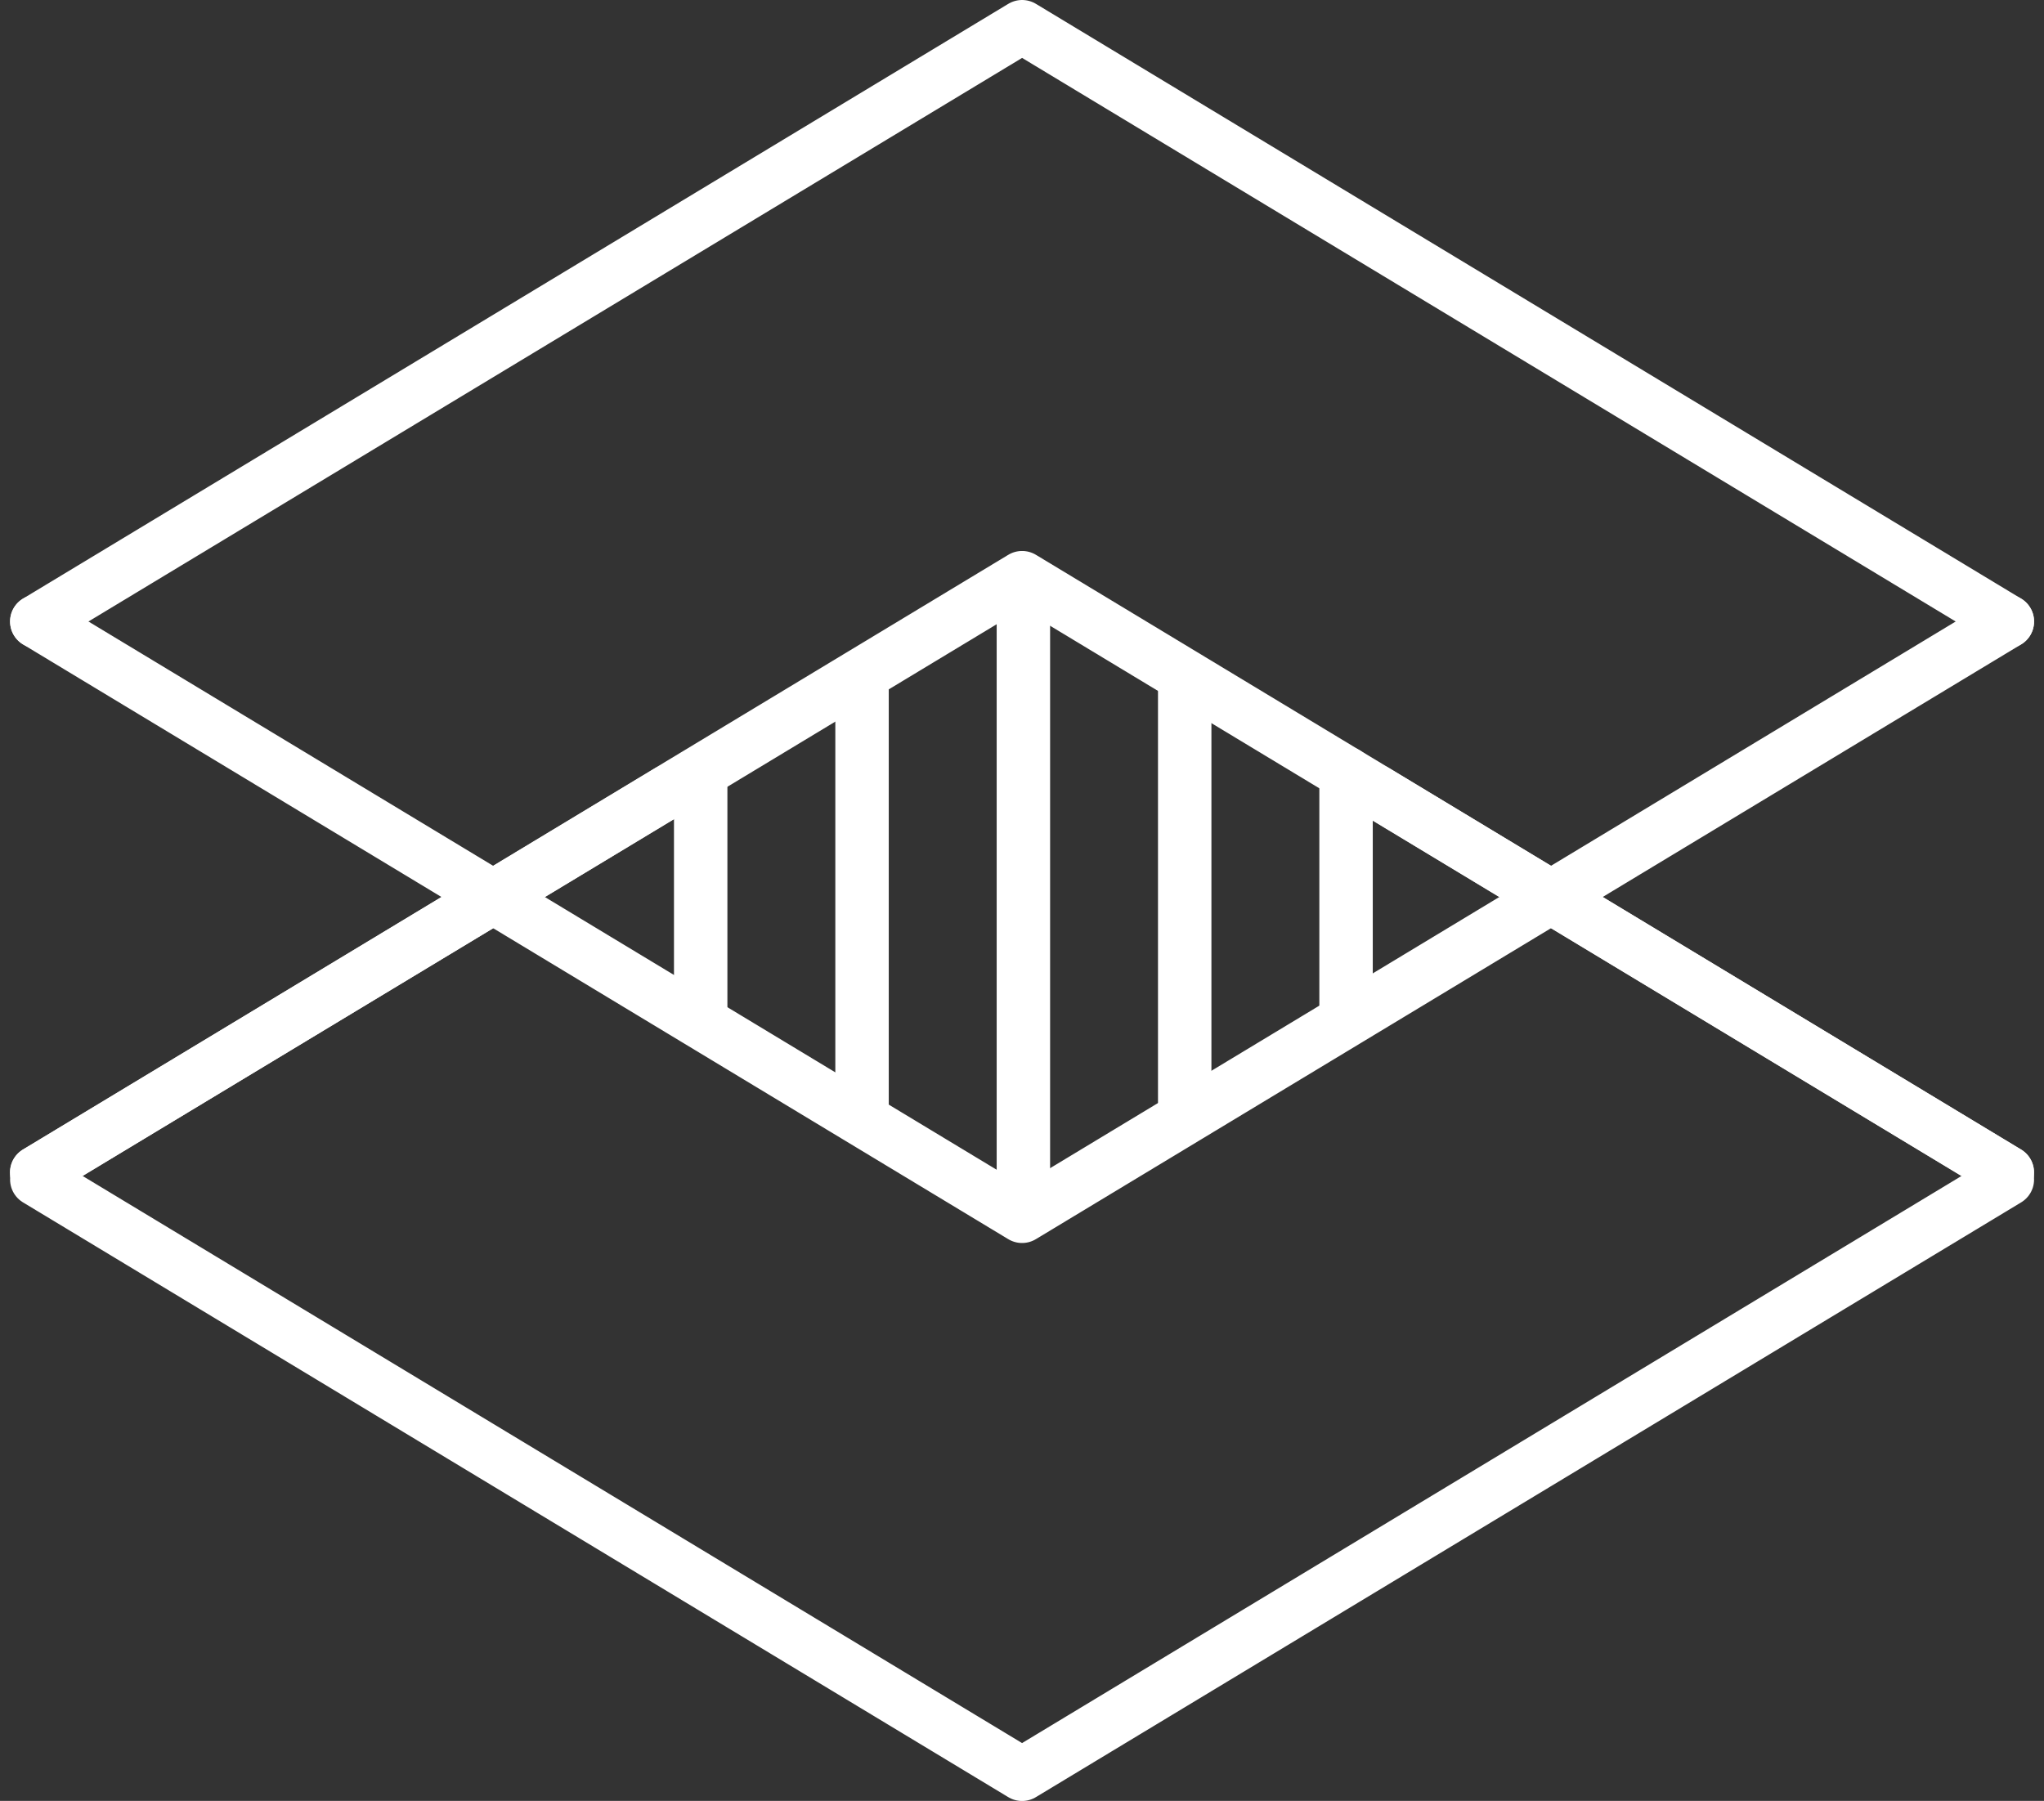 <svg xmlns="http://www.w3.org/2000/svg" width="57.386" height="50.566" viewBox="0 0 57.386 50.566">
  <rect x="0" y="0" width="57.386" height="50.566" fill="#333333" stroke="none"/>
  <g id="Data_merging_icon" data-name="Data merging icon" transform="translate(0.541 0.261)">
    <g id="Group_1423" data-name="Group 1423" transform="translate(0.489 0.489)">
      <g id="Group_1484" data-name="Group 1484">
        <path id="Path_11106" data-name="Path 11106" d="M1.007,78.135l27.662,16.7,27.662-16.7" transform="translate(-1.004 -45.767)" fill="none" stroke="#fff" stroke-linecap="round" stroke-linejoin="round" stroke-width="1.5"/>
        <path id="Path_11107" data-name="Path 11107" d="M1.007,40.8,28.669,57.5,56.331,40.8" transform="translate(-1.004 -24.099)" fill="none" stroke="#fff" stroke-linecap="round" stroke-linejoin="round" stroke-width="1.5"/>
        <path id="Path_11108" data-name="Path 11108" d="M56.331,17.7,28.67,1,1.007,17.7" transform="translate(-1.004 -1)" fill="none" stroke="#fff" stroke-linecap="round" stroke-linejoin="round" stroke-width="1.5"/>
        <path id="Path_11109" data-name="Path 11109" d="M56.331,54.567,28.67,37.868,1.007,54.567" transform="translate(-1.004 -22.398)" fill="none" stroke="#fff" stroke-linecap="round" stroke-linejoin="round" stroke-width="1.5"/>
        <line id="Line_871" data-name="Line 871" x1="17.762" y2="10.714" transform="translate(0 21.455)" fill="none" stroke="#fff" stroke-linecap="round" stroke-linejoin="round" stroke-width="1.5"/>
        <line id="Line_872" data-name="Line 872" x1="17.749" y1="10.714" transform="translate(37.575 21.455)" fill="none" stroke="#fff" stroke-linecap="round" stroke-linejoin="round" stroke-width="1.5"/>
      </g>
    </g>
    <line id="Line_873" data-name="Line 873" y2="12.135" transform="translate(23.661 18.877)" fill="none" stroke="#fff" stroke-linecap="round" stroke-linejoin="round" stroke-width="1.5"/>
    <line id="Line_874" data-name="Line 874" y2="17.128" transform="translate(28.191 16.336)" fill="none" stroke="#fff" stroke-linecap="round" stroke-linejoin="round" stroke-width="1.5"/>
    <line id="Line_875" data-name="Line 875" y2="12.135" transform="translate(32.72 18.877)" fill="none" stroke="#fff" stroke-linecap="round" stroke-linejoin="round" stroke-width="1.5"/>
    <line id="Line_876" data-name="Line 876" y2="6.655" transform="translate(37.25 21.45)" fill="none" stroke="#fff" stroke-linecap="round" stroke-linejoin="round" stroke-width="1.5"/>
    <line id="Line_877" data-name="Line 877" y2="6.655" transform="translate(19.131 21.45)" fill="none" stroke="#fff" stroke-linecap="round" stroke-linejoin="round" stroke-width="1.5"/>
  </g>
</svg>
